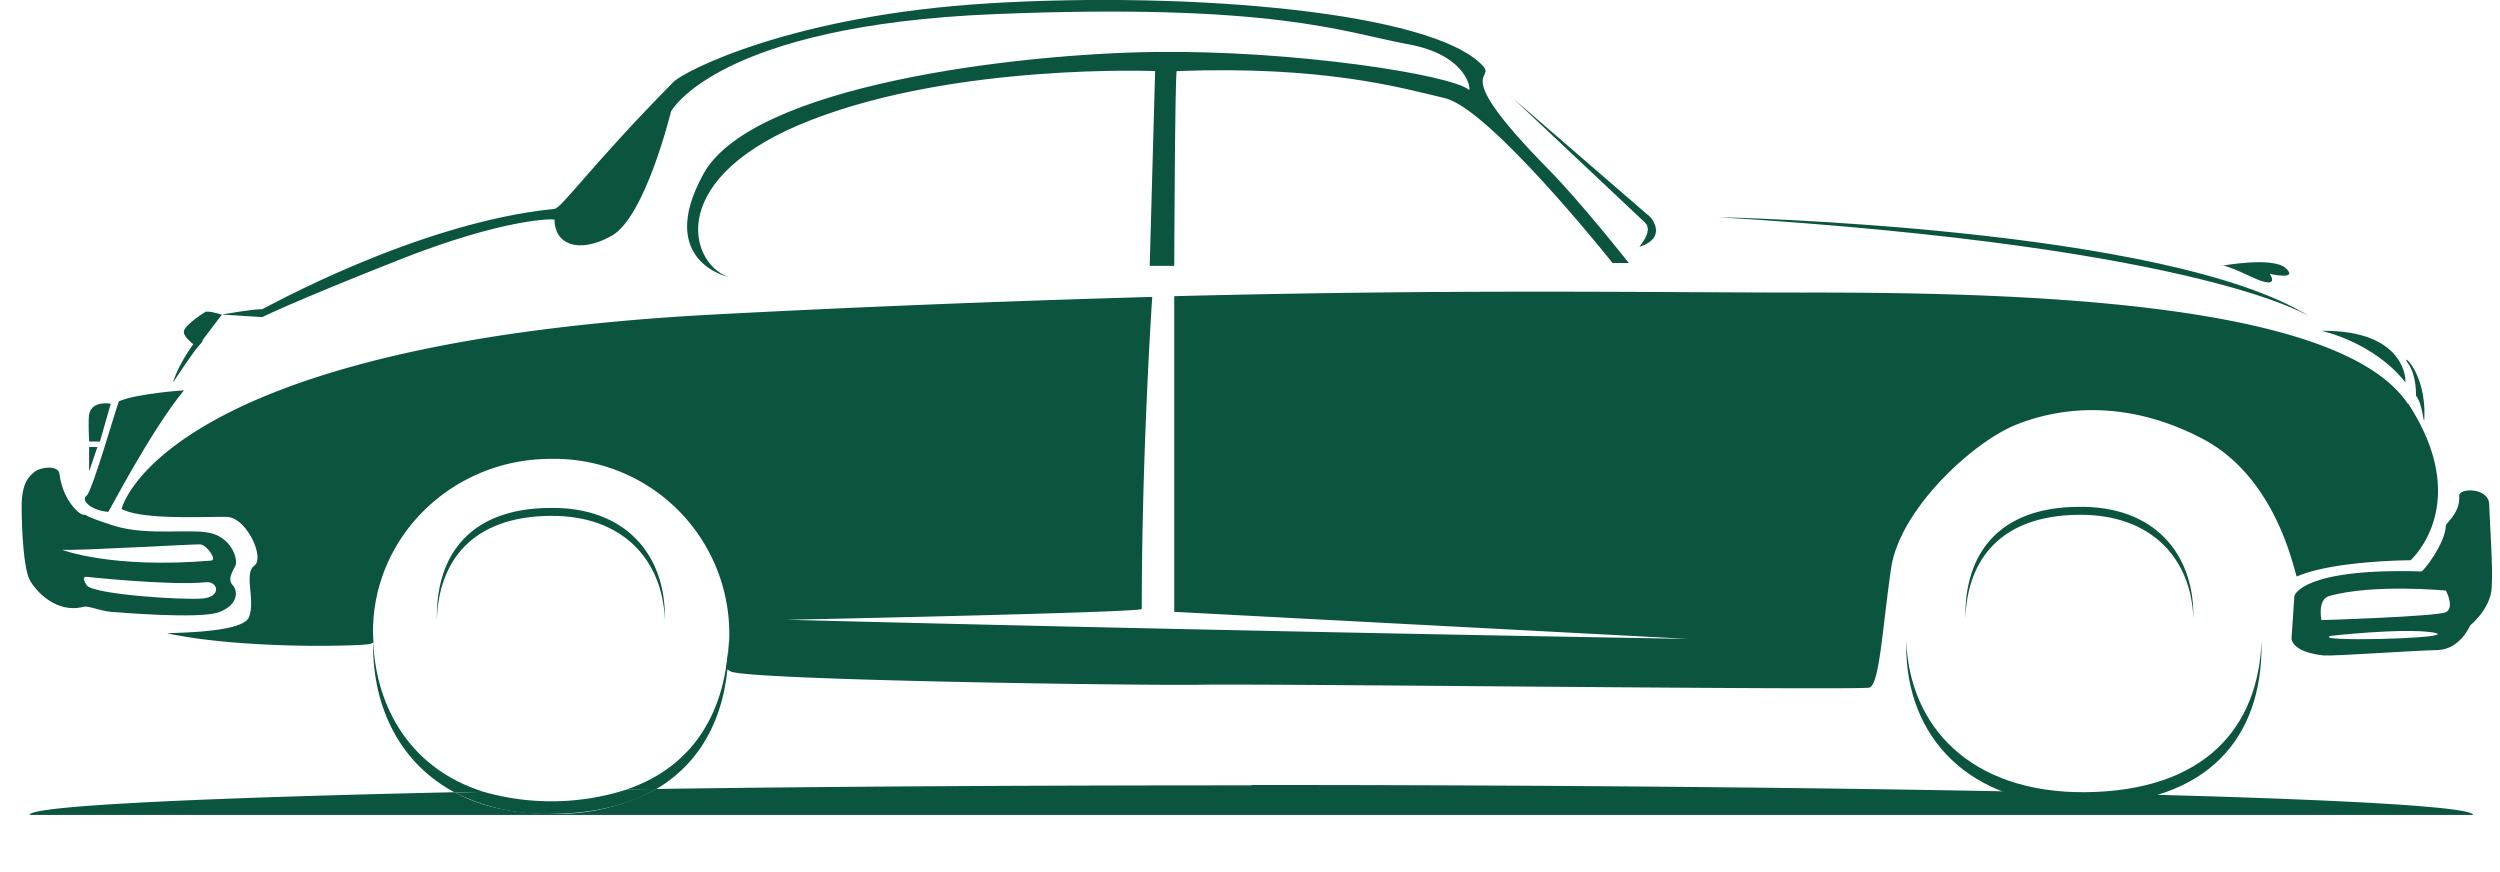 <svg id="Layer_1" data-name="Layer 1" xmlns="http://www.w3.org/2000/svg" version="1.1" viewBox="0 0 693 241.7">
  <defs>
    <style>
      .cls-1,.cls-2{fill:#0b5540;stroke-width:0}.cls-2{fill-rule:evenodd}
    </style>
  </defs>
  <path class="cls-2" d="M578 219.6c-31.8.2-48.7-18.2-49.6-42v1.5c0 24.8 16.9 44.4 49.5 44 34.7-.2 49-19.1 49-44v-1.4c-.9 23.7-15.4 41.6-49 41.9ZM65.2 157c.9-1.7-.7-7.2-6-9s-18 .8-27.7-2.3-6.9-3-8.3-3c-1.4 0-5.9-4.4-6.7-11.3-.3-2.6-5.3-1.9-6.8-.7S6 133.6 6 140.4s.6 17.2 2.2 20.3c1.6 3 7.3 9.5 15 7.5 1.4-.4 5.2 1.5 9 1.5 0 0 23.2 2 28.5 0 5.4-2 5.3-5.9 3.8-7.5s-.1-3.6.7-5.3Zm-48-4.6c4.3.3 36.5-1.6 38.3-1.5s4.8 4.4 3 4.5c-27.8 2.3-41.3-3-41.3-3Zm39 13.5c-5.3.5-30.5-1.1-32.2-3.7-1.7-2.6 0-2.3 0-2.3s23.4 2.5 33 1.5c3.4-.4 4.6 4-.8 4.5ZM690 139.7c-.2-4.6-8.4-4.5-8.3-2.3.3 4.9-3.7 7.5-3.7 8.3-.2 5-6.2 12.7-6.8 12.7-33.4-1-35.2 6.8-35.2 6.8l-.8 12c.8 3.2 6 4.2 9 4.5 3 .2 25.3-1.4 31.5-1.5 6.3-.2 9-6.8 9-6.8s5.7-4.6 6-10.5c.4-5.9-.6-18.7-.7-23.2Zm-44.3 37.1v-.5s20.1-2.3 28.6-1c8.5 1.4-23.3 2.5-28.6 1.5Zm32.3-7.1c-2.5 1.2-34.5 2.2-34.5 2.2s-1.2-5.8 2.2-6.7c12.2-3.4 32.3-1.5 32.3-1.5s2.5 4.7 0 6ZM48 106s5.7-8.8 7.5-10.6c1.8-1.8-.8-1.5-.8-1.5s-4.9 6.1-6.7 12Z"/>
  <path class="cls-2" d="M57 86.4s-5.5 3.4-6 5.3c-.5 1.8 3.7 4.5 3.7 4.5l6.8-9s-3.2-.9-3.8-.8H57ZM24.7 124v6.7l2.3-6.8h-2.3Zm3-1.6 3-10.5s-5.3-1-6 3c-.3 1.8 0 7.5 0 7.5h3ZM51 108.2s-12.6.8-18 3c-.3 0-7.4 25.1-9 26.2-1.6 1.1.8 4 6 4.5.2 0 11.7-22.4 21-33.7Zm618.7 1.5s.3-5.5-2.2-9 5.3 2.3 4.5 15.7c-.1 1.7-.5-4.8-2.3-6.7Z"/>
  <path class="cls-2" d="M643.5 91.7s14.3 3 23.2 14.2c.3.4.8-14.5-23.2-14.2Zm-27.8-18s14.5-2.7 18 .7-4.5 1.5-4.5 1.5 3.3 4.8-5.2.8-8.3-3-8.3-3Z"/>
  <path class="cls-2" d="M476.2 60.2S601 62.8 640.5 87.9c.6.4-27.7-19.3-164.3-27.7Zm-57.7-33.8.6.6 38.4 33.2s5 5.6-3 8.2c-.4.1 4-4.2 1.5-6.7l-37.5-35.3Zm-357 60.8s8.2-1.5 11.2-1.5c.3 0 42.8-24 81-27.8 2-.2 10.4-12.3 33-35.2 2.7-2.8 32.5-18.5 87.8-21.8C329.8-2.4 397 3.2 411 18.2c4 4.2-9.8.2 18 28.5 9.3 9.4 22.5 26.2 22.5 26.2H447s-34-42.8-46.5-45.7c-12.6-3-33.7-9-74.3-7.5-.5 0-.7 54-.7 54h-6.8l1.5-54s-54.7-2.2-95.2 13.5c-40.5 15.6-34.2 39.4-23.3 43.5.8.2-20.2-4-6.7-28.5s86.6-33.3 125.2-33.8c38.7-.5 82 6.3 87 10.5.6.5 0-9.7-17.2-12.7C372.7 9 353.2.8 276 3.9c-77.3 3.1-90 27-90 27s-7.1 29.3-16.5 34.5c-9.4 5.2-15.8 2.1-15.8-4.5 0-.3-13.8-.5-43.5 11.3-29.6 11.7-37.5 15.7-37.5 15.7l-11.2-.7Zm514.7 55.5c20.5-.2 31.3 12.5 31.8 28.8v-1c0-17-10.8-30.3-31.8-30-22.2.1-31.4 13-31.4 30v1c.5-16.4 9.8-28.6 31.4-28.8Z"/>
  <path class="cls-1" d="M346.9 217.7c-60 0-116.2.3-165 1a57.7 57.7 0 0 1-28.9 6.9c-10.7 0-19.7-2-27-6-72 1.6-117.8 3.8-117.8 6.3h677.3c0-4.6-151.6-8.3-338.6-8.3Z"/>
  <path class="cls-1" d="M103.4 177.2v1.5c0 17.8 7.7 33 22.7 41l8-.2c-19.6-6.1-30-22.5-30.7-42.4Zm98.6 1.5v-1.4c-.7 19.3-9.2 35-28.2 41.5h8c14-8.2 20.2-22.8 20.2-40.1Z"/>
  <path class="cls-1" d="m181.9 218.7-8 .1a68.4 68.4 0 0 1-39.8.7l-8 .2a56 56 0 0 0 26.9 5.9c12-.1 21.5-2.6 28.9-6.9Z"/>
  <path class="cls-2" d="M152.5 143c20.4-.2 31.2 12.5 31.8 28.8v-1c0-17-10.9-30.3-31.8-30-22.2.1-31.4 13-31.4 30v1c.5-16.3 9.8-28.6 31.4-28.8Z"/>
  <path class="cls-2" d="M667.5 112C649 84 563.2 81 500.2 81.1c-43.2 0-95.7-1-174.7 1v87.5l142.5 7.5c-140.5-2.4-249.8-5.3-249.8-5.3s98.3-2 98.3-3c0-39.2 2.3-77.5 2.9-86.5-34.6 1-74 2.4-120 4.8-155.2 8-165.7 54-165.7 54 6.2 3.2 24 2 29.3 2.2s10.5 11.3 7.5 13.5.4 9.6-1.5 14.3-24 4.2-22.5 4.5c20.1 4.2 50 3.6 55.5 3 .6-.1 1-.2 1.5-.5l-.1-3c0-26.4 22-47.9 49.3-47.9a48.5 48.5 0 0 1 48.5 58.1l1.3.8c4 2.4 112.3 4 131.2 3.7s181.7 1.6 184.5.8 3.6-16.5 6-33 22.7-35 34.5-39.8 30.4-7.4 51.8 3.8 25.7 38.5 26.2 38.2c10-4.4 31.5-4.5 31.5-4.5s17.6-15.5-.7-43.5Z"/>
</svg>
